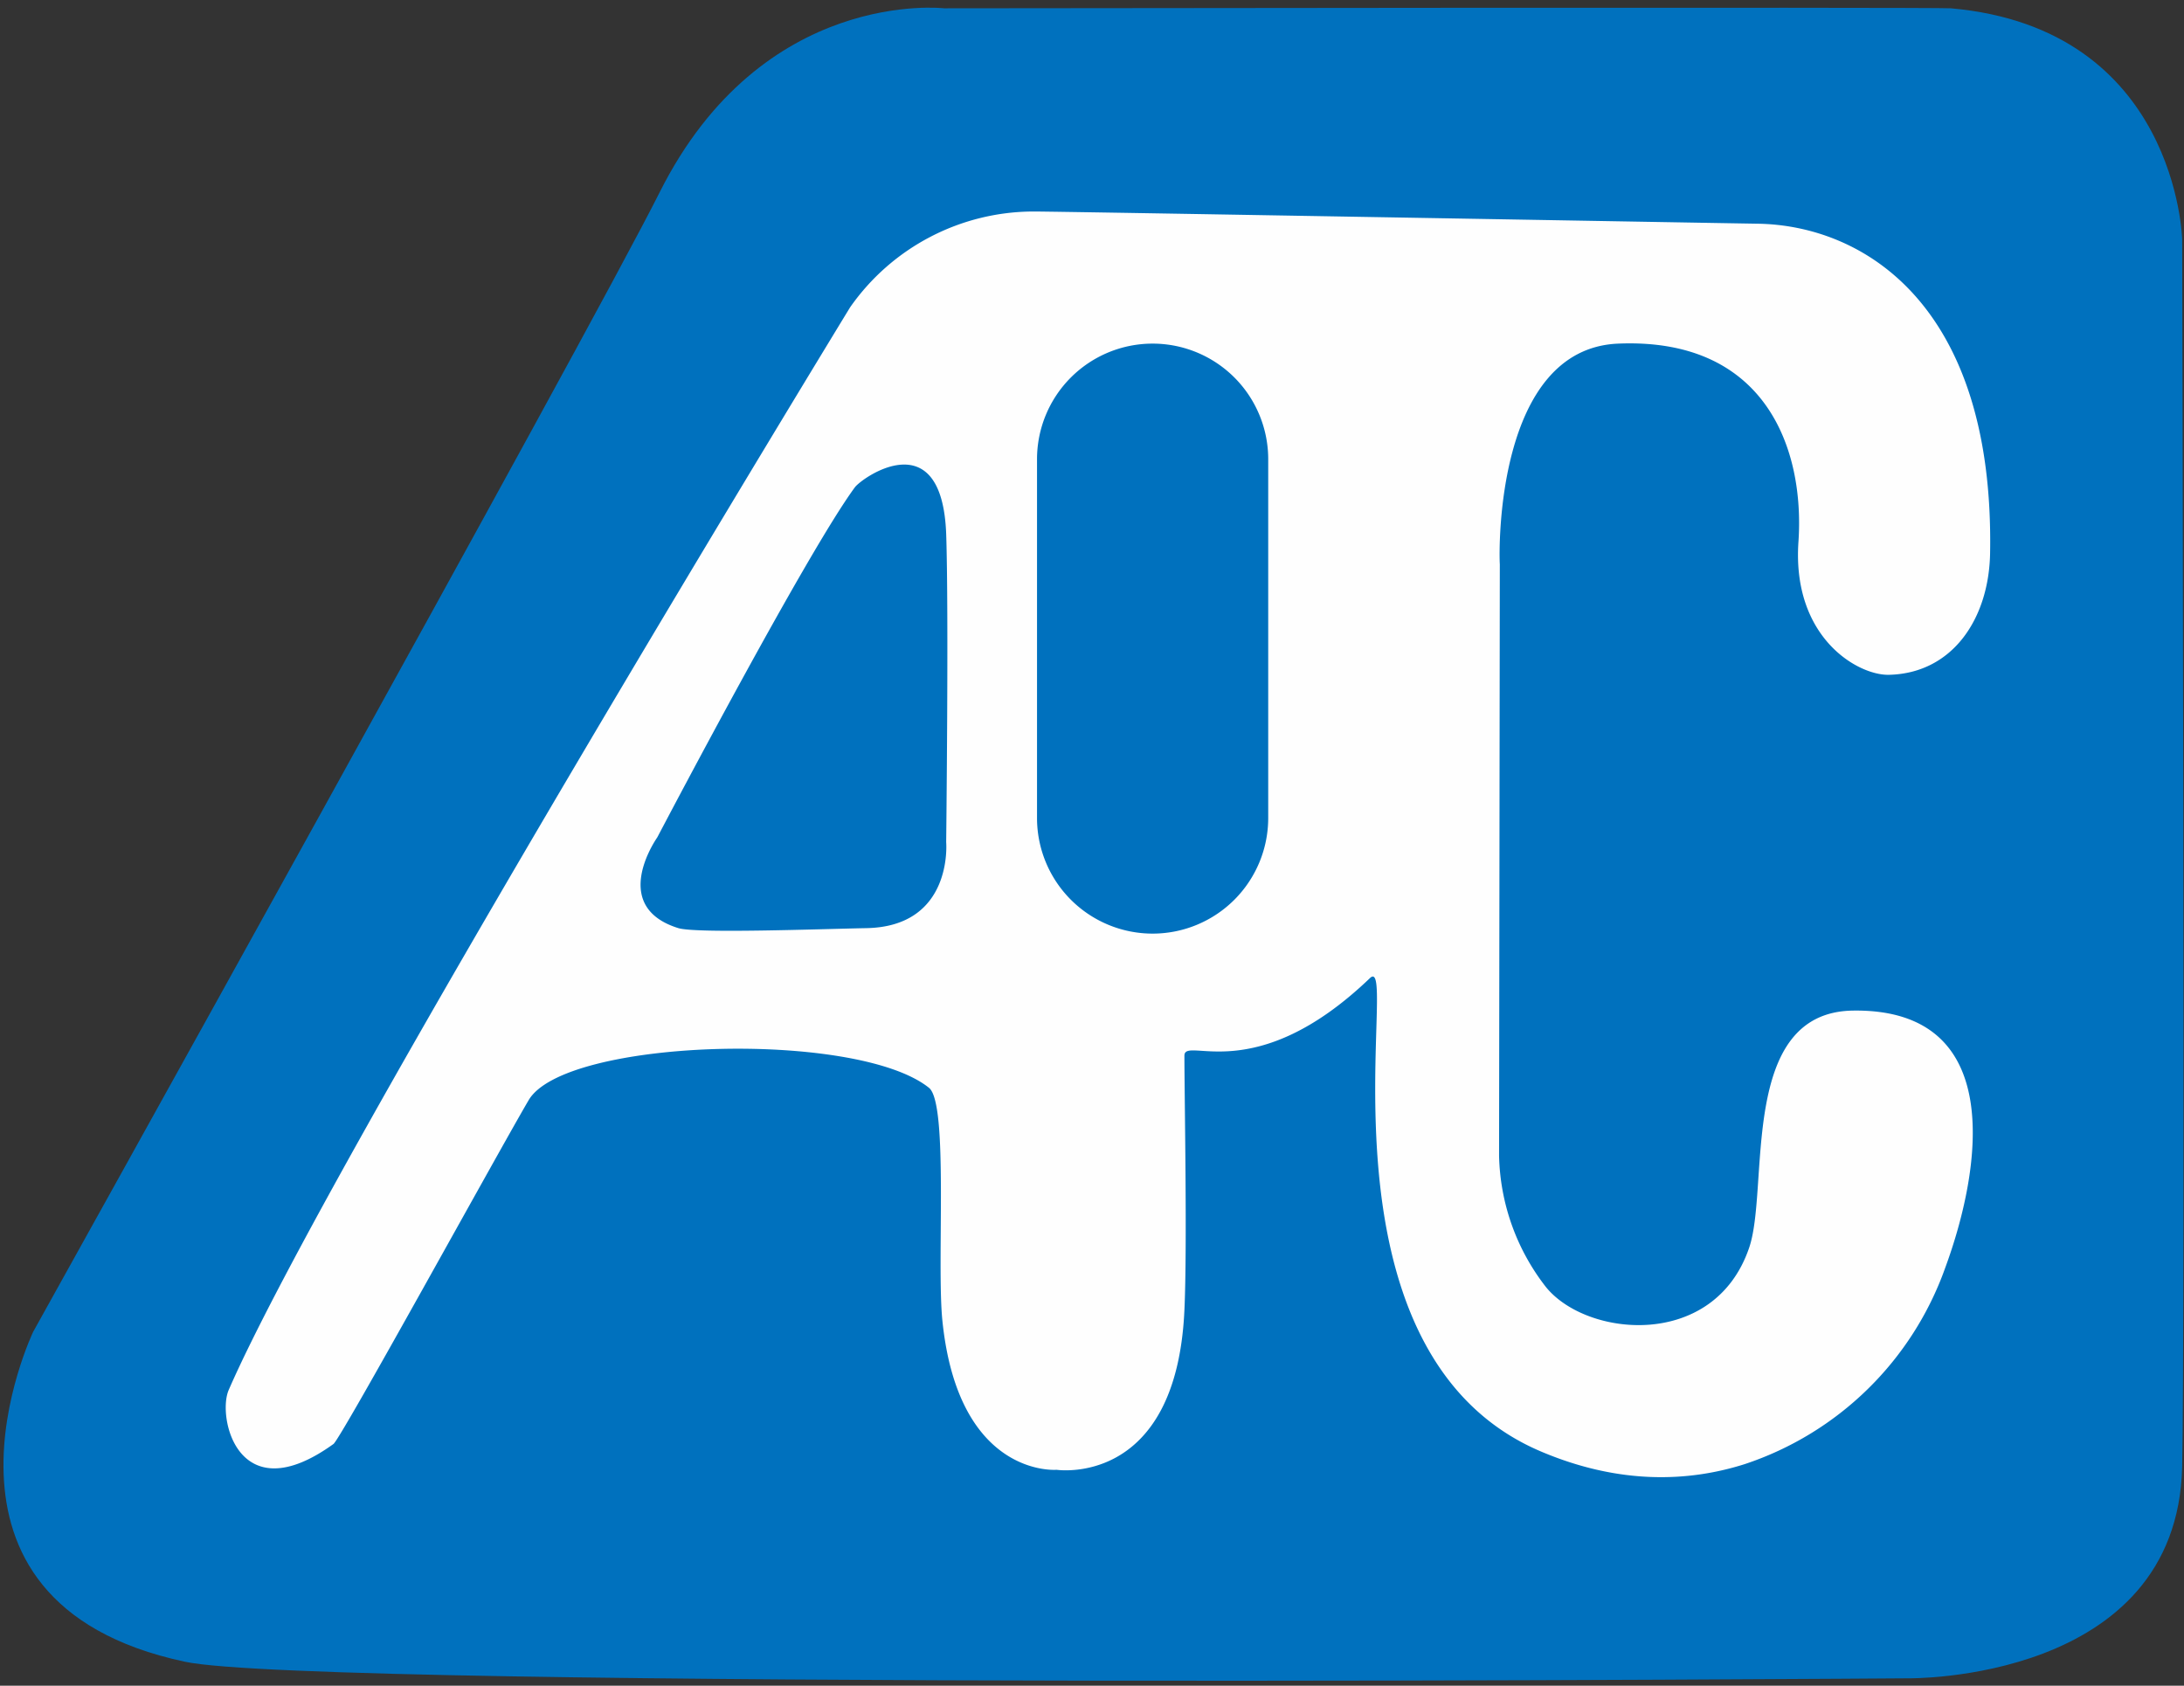 <?xml version="1.0" encoding="UTF-8"?>
<svg data-bbox="0.418 0.925 262.517 201.481" xmlns="http://www.w3.org/2000/svg" viewBox="0 0 263 203" height="203" width="263" data-type="color">
    <rect x="0" y="0" width="263" height="203" fill="#333333" stroke="none"/>
    <g>
        <path fill="#0071BE" d="M4 160.37S71 40 79.44 23.15C91.84-1.56 113.69 1 113.69 1S233.18.85 234.93 1c27.26 2.42 27.85 27.84 27.85 27.84s.35 132.64 0 147.78c-.59 26-33 25.49-33 25.49s-191.74 1.43-207.53-2C-11.58 192.89 4 160.37 4 160.37Z" data-color="1"/>
        <path fill="#FEFEFE" d="M223.14 121.7c-13.9.2-10 21.46-12.53 28.63-4.23 12.25-19.59 10.73-24.47 4.63a26.616 26.616 0 0 1-5.62-15.79l.09-71.07v-.16c-.11-1.53-.52-25.95 14.26-26.56 17.78-.74 22.47 12.72 21.7 23.88-.79 11.62 7.29 16.17 11 16 7.6-.23 11.95-6.8 12.08-14.66.52-29.93-15.27-39.47-28-39.66-8.16-.13-83.71-1.47-87.16-1.47a27.002 27.002 0 0 0-22.12 11.54s-63 103.18-74.83 130.38c-1.42 3.25 1.13 14.79 12.62 6.5.91-.66 19.85-35.19 23.5-41.4 4.34-7.43 39.48-8.49 48.21-1.49 2.38 1.9.91 21 1.61 28 1.92 19 13.76 18 13.76 18s14.42 2.18 15.39-19.24c.35-7.65 0-25.65 0-30.63 0-2.45 8.43 4 22.34-9.34 3.76-3.59-8 45 20.7 57.05 9.26 3.9 17.53 3.67 24.42 1.48a38.48 38.48 0 0 0 24.15-23.63c4.4-11.93 7.41-31.25-11.1-30.99Zm-118.8-9.93c-5.66.11-20.51.66-22.65 0-7.89-2.45-3.27-9.84-2.6-10.84.052-.076.1-.157.14-.24 1.2-2.28 18-34.24 23.71-42 .85-1.16 10.49-8 11 5.6.32 9.28 0 37.12 0 37.12s.89 10.16-9.6 10.36Zm48.38-13.26a13.923 13.923 0 0 1-13.92 13.92 13.923 13.923 0 0 1-13.92-13.92V55.3a13.922 13.922 0 0 1 13.92-13.92 13.92 13.92 0 0 1 13.92 13.92v43.21Z" data-color="2"/>
    </g>
</svg>

